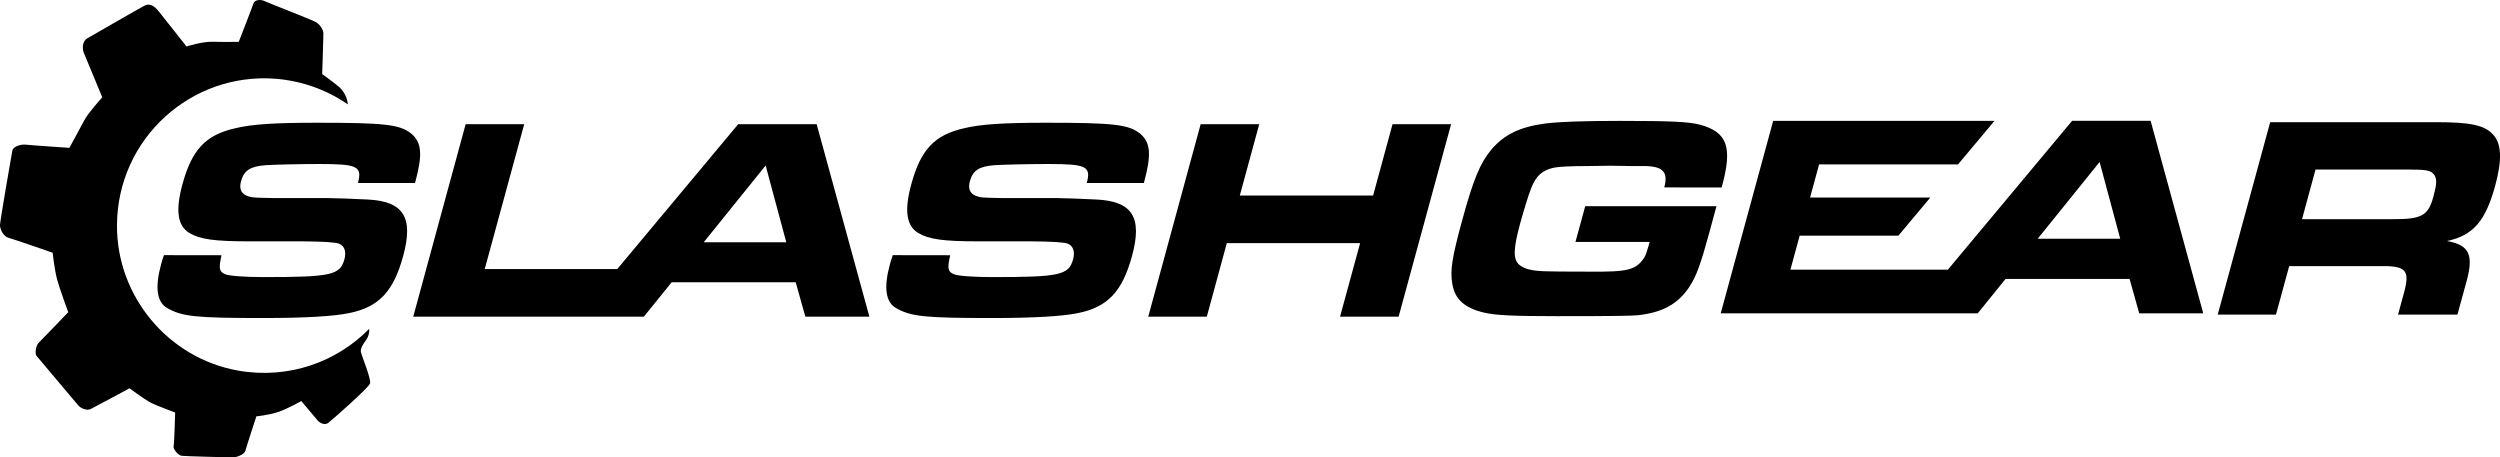 <?xml version="1.0" encoding="UTF-8"?>
<svg xmlns="http://www.w3.org/2000/svg" xmlns:xlink="http://www.w3.org/1999/xlink" version="1.1" id="a" x="0px" y="0px" viewBox="0 0 3077.5 563" style="enable-background:new 0 0 3077.5 563;" xml:space="preserve"> <path d="M272.7,314.2c-3.7,16.3-3,20.2,4.6,23.4c4.8,2.1,24.6,3.5,47.3,3.5c83.5,0,94.1-2.5,99.4-22c2.6-9.6-0.1-16.7-6.9-19.2 c-4.8-1.7-19.5-2.6-44.3-2.8h-65.4c-43.7,0-61.1-2.5-74.3-10.3c-14.6-8.9-17.3-27.7-8.5-60c11.6-42.6,28.6-60.7,64.9-68.9 c20.5-5,48.7-6.8,100.6-6.8c83.1,0,101.7,2.1,115.8,13.1c13.3,11,14.7,25.6,5,61.1h-70.3c5.6-20.6-0.7-23.4-47.2-23.4 c-23.1,0-54.2,0.7-65.7,1.4c-19.6,1.4-27.3,6.4-31,19.9c-2.7,9.9,0.5,16.3,10.1,18.8c4,1.1,5.3,1.4,28.6,1.8h67.1 c6.4,0,38.1,1.1,49.9,1.8c44.5,2.1,56.9,22,43.9,69.6c-11.9,43.7-29.9,62.9-66.8,70.3c-18.8,3.9-54.6,6-106.1,6 c-82,0-99.7-1.8-117.7-12.4c-12.6-7.1-15.1-25.2-7.5-53.3c0.6-2.1,1.8-6.8,3.6-11.7L272.7,314.2L272.7,314.2z"></path> <polygon points="1478,152.9 1550.1,152.9 1526.2,240.7 1690.3,240.7 1714.2,152.9 1786.3,152.9 1721.7,389.8 1649.6,389.8 1674.3,299.3 1510.2,299.3 1485.6,389.8 1413.5,389.8 "></polygon> <path d="M1169.7,314.2c-3.7,16.3-3,20.2,4.6,23.4c4.8,2.1,24.6,3.5,47.3,3.5c83.5,0,94.1-2.5,99.4-22c2.6-9.6-0.1-16.7-6.8-19.2 c-4.8-1.7-19.5-2.6-44.3-2.8h-65.3c-43.7,0-61.1-2.5-74.3-10.3c-14.6-8.9-17.3-27.7-8.5-60c11.6-42.6,28.6-60.7,64.9-68.9 c20.5-5,48.7-6.8,100.6-6.8c83.1,0,101.7,2.1,115.8,13.1c13.3,11,14.7,25.6,5,61.1h-70.3c5.6-20.6-0.7-23.4-47.2-23.4 c-23.1,0-54.2,0.7-65.7,1.4c-19.6,1.4-27.3,6.4-31,19.9c-2.7,9.9,0.5,16.3,10.1,18.8c4,1.1,5.3,1.4,28.6,1.8h67.1 c6.4,0,38.1,1.1,49.9,1.8c44.5,2.1,56.9,22,43.9,69.6c-11.9,43.7-29.9,62.9-66.8,70.3c-18.8,3.9-54.6,6-106.1,6 c-82,0-99.7-1.8-117.7-12.4c-12.6-7.1-15.2-25.2-7.5-53.3c0.6-2.1,1.8-6.8,3.6-11.7L1169.7,314.2L1169.7,314.2z"></path> <path d="M1005.3,152.9h-96.6l-149,178.5l0-0.2h-163l48.6-178.3h-72.1l-64.5,236.9h283.9l34.2-42.3h152.7l11.9,42.3h78.8 L1005.3,152.9L1005.3,152.9z M866.3,298.2l76.2-94.5l25.4,94.5H866.3L866.3,298.2z"></path> <path d="M2647.4,148.7h-96.6l-153,183.3H2204l11.4-41.9h121.5l39.3-46.9h-148l11.1-40.8h171l44.9-53.6h-272.4l-64.6,236.9h316.4 l34.2-42.3h152.7l11.9,42.3h78.8L2647.4,148.7L2647.4,148.7z M2508.4,293.9l76.2-94.5l25.4,94.5H2508.4L2508.4,293.9z"></path> <path d="M2794.6,150.4h204.2c41.9,0,59.4,3.6,69.8,14.9c10.9,11,11.7,31.3,3,63.2c-12,44-27.4,61.4-59.4,68.2 c28.1,5,33.6,17.4,23.1,53.3l-10.2,37.3H2952l8-29.5c6.6-25.6,1-30.9-31.6-30.2H2818l-16.3,59.7H2730L2794.6,150.4L2794.6,150.4z M2946.4,269.8c34.8,0,42.7-4.3,49.1-27.7c4.2-15.3,4.5-21.7,1.2-26.6c-3.8-5.7-9.5-6.8-31.2-6.8h-115.1l-16.6,61.1H2946.4 L2946.4,269.8z"></path> <path d="M2048.7,230.7c5-18.5-1.2-25.6-22.7-26.3h-18.1l-25.5-0.4l-26.4,0.4c-23,0-37.5,0.7-43.6,2.1c-14,3.2-21.5,9.9-27.4,24.9 c-2.8,6.4-9.4,28.1-13.6,43.3c-8.7,32-9,44.8-0.9,51.5c6.7,5.3,16.1,7.5,34.8,7.8c5.1,0.2,22.5,0.4,52.1,0.4 c47.1,0.4,56.7-2.1,67-17.8c1.5-2.8,2.7-6,4.7-13.1l0.7-2.5l0.9-3.2h-91.3l12-44h161.6l-8.9,32.7c-10.6,39.1-15.8,52.9-23.9,65.7 c-14.2,22-33.8,32.7-64.5,35.9c-7.7,0.7-29.4,1.1-99.4,1.1c-54.3,0-75-1.1-89.1-4.3c-24.4-5.7-36.7-16.7-39.5-36.2 c-2.8-16,0-32.7,12-76.7c13.8-50.8,22.2-71,36-87.7c15.7-18.5,35-28.1,66.7-32.3c16.9-2.1,46-3.2,91.1-3.2c64.6,0,84.9,1.1,98.9,4.6 c34.1,9.2,40.8,27.7,26.9,77.4L2048.7,230.7L2048.7,230.7z"></path> <path d="M450.4,418.9c3-4,4.5-9,4-14c-40,40.6-98.7,62.1-160.7,51.4c-86.4-15-150.3-91.5-149.7-179.3 c0.7-106.6,91.5-188.4,195.8-180c32.9,2.7,63.1,14,88.4,31.5c-0.8-8.9-5.2-17-12.1-22.6c-8.8-7.1-19.5-14.7-19.5-14.7 s1.5-44.6,1.5-49.7s-4.2-11.4-9.5-14.4c-5.3-3-57-23-62.8-25.7C320-1.4,313.2,0.2,312,4.2c-1.2,4-18.1,47.3-18.1,47.3 s-19.4,0.3-32.3-0.1c-13-0.3-32,5.8-32,5.8S201,21.1,195.5,14.1s-11.4-10.3-17.3-7.3c-5.9,3-63.6,36.3-70.6,40.3 c-7,4-6.2,13.6-4.4,18c1.8,4.4,22.7,54.7,22.7,54.7s-17.4,19.1-22.3,28.6c-5,9.6-18.2,33.6-18.2,33.6s-46.4-3.1-53.3-3.9 c-6.8-0.8-16,2.4-16.9,7.3C14.3,190.2,0,272.1,0,277.1c0,5,4,13.9,10.4,15.6c6.4,1.7,54.4,18.4,54.4,18.4s2.3,20.9,5.5,32.9 c3.2,12,13.7,40.3,13.7,40.3S51.2,418.5,47.6,422c-3.6,3.4-4.8,13.5-2.7,16s48.3,57.2,51.5,61.1c3.3,3.9,10.9,6.6,15.3,4.4 c4.3-2.1,47.7-25.5,47.7-25.5s18.1,13.2,24.6,16.9c6.6,3.7,31.6,12.9,31.6,12.9s-1,37.9-1.9,41.5c-0.9,3.5,5.6,11.2,10,11.8 c4.3,0.6,55.7,1.8,62,2c6.3,0.1,15.4-4.1,16.4-8.3c1-4.3,13.5-42.3,13.5-42.3s15.6-1.5,27.3-5.5c11.6-4,28-13.3,28-13.3 s18.2,21.6,20.3,24.1s8.4,6.3,13,2.7c4.6-3.6,49.7-43.1,51.3-48.5c1.7-5.3-10.1-33.1-11.3-39C443.4,429.3,447.1,423.3,450.4,418.9"></path> </svg>
